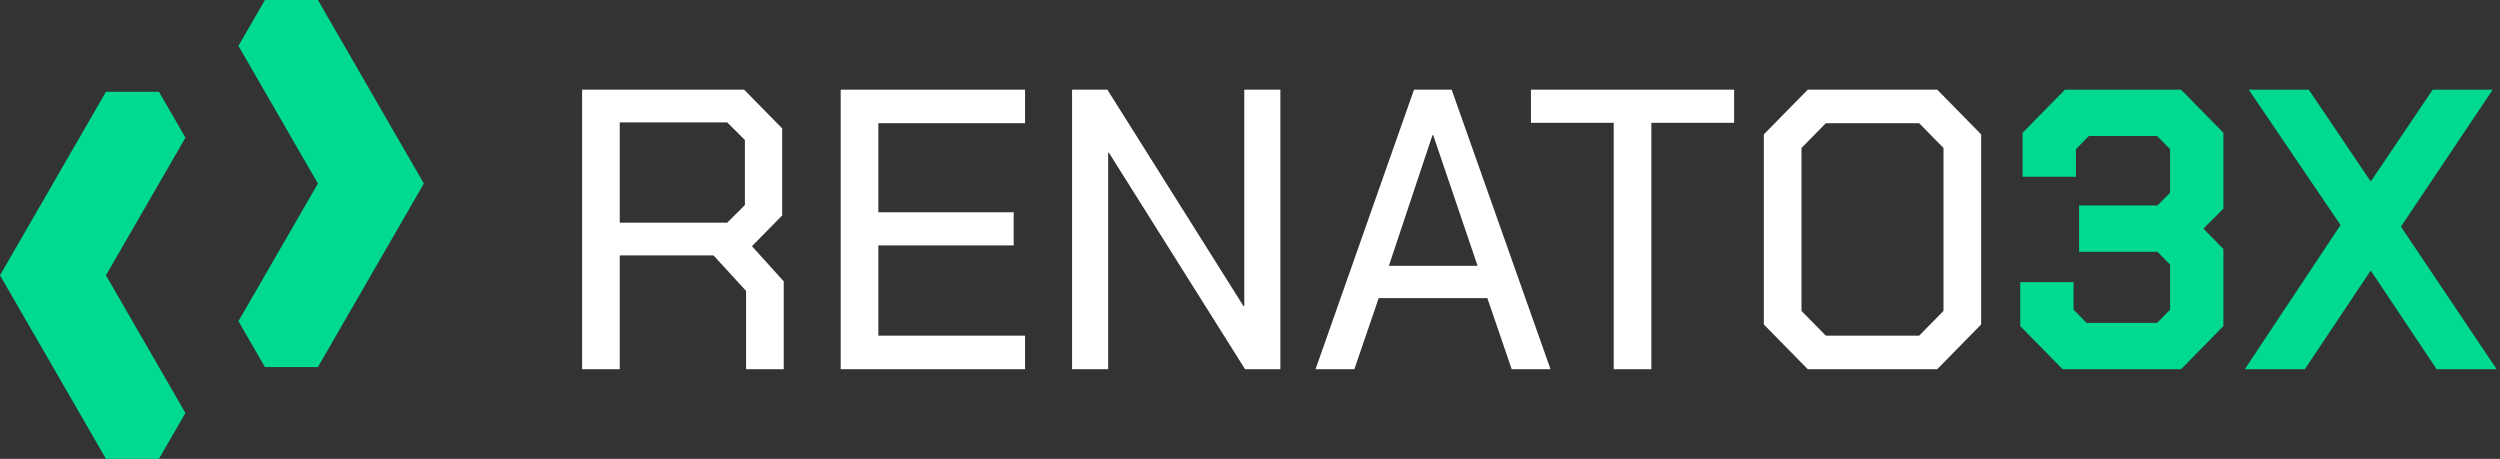 <svg width="474" height="87" viewBox="0 0 474 87" fill="none" xmlns="http://www.w3.org/2000/svg">
<rect x="0" y="0" width="474" height="87" fill="#333333" stroke="none"/>
<g id="LogoRenato">
<g id="Logo">
<path id="Vector" d="M80.366 34.8L75.342 43.5L70.32 52.2L65.298 60.9H65.296L60.274 69.6H50.228L45.206 60.9L50.228 52.2L55.252 43.5L60.274 34.802V34.8L55.25 26.1L50.228 17.4L45.206 8.702V8.7L50.228 0.002V0H60.274L65.298 8.7L70.32 17.4L75.342 26.1H75.344L80.366 34.8Z" fill="#00D992"/>
<path id="Vector_2" d="M30.136 69.6L35.16 78.3L30.138 87H20.09L15.068 78.3V78.298L10.046 69.6L5.022 60.9L0 52.2V52.198L5.022 43.5L10.044 34.8L15.068 26.1L20.09 17.4H30.136L35.16 26.1L30.138 34.8H30.136V34.802L25.114 43.5L20.092 52.2L25.114 60.9L30.136 69.6Z" fill="#00D992"/>
</g>
<g id="RENATO3X">
<path d="M148.596 53.343V70H141.456V55.16L135.282 48.421H117.506V70H110.366V17H141.084L148.298 24.344V40.85L142.571 46.68L148.596 53.343ZM117.506 42.213H137.885L141.232 38.881V26.54L137.885 23.209H117.506V42.213Z" fill="white"/>
<path d="M159.394 17H194.35V23.36H166.534V40.244H192.193V46.529H166.534V63.64H194.35V70H159.394V17Z" fill="white"/>
<path d="M203.264 17H209.958L235.766 58.037H235.915V17H242.758V70H236.064L210.255 28.963H210.106V70H203.264V17Z" fill="white"/>
<path d="M268.095 17H275.235L293.978 70H286.615L282.003 56.523H261.401L256.79 70H249.427L268.095 17ZM280.144 50.39L271.739 25.631H271.591L263.335 50.39H280.144Z" fill="white"/>
<path d="M305.957 23.284H290.264V17H328.791V23.284H313.097V70H305.957V23.284Z" fill="white"/>
<path d="M334.422 61.52V25.48L342.752 17H367.296L375.626 25.48V61.52L367.296 70H342.752L334.422 61.52ZM363.875 63.64L368.486 58.946V28.054L363.875 23.36H346.173L341.562 28.054V58.946L346.173 63.64H363.875Z" fill="white"/>
<path d="M383.033 61.823V53.494H393.149V58.719L395.603 61.217H408.991L411.445 58.719V50.163L409.065 47.74H394.19V38.957H409.065L411.445 36.534V28.281L408.991 25.783H396.049L393.595 28.281V33.506H383.48V25.177L391.512 17H413.528L421.56 25.177V39.563L417.767 43.349L421.56 47.21V61.823L413.528 70H391.066L383.033 61.823Z" fill="#00D992"/>
<path d="M443.765 42.667L426.361 17H437.74L449.492 34.414L461.243 17H472.623L455.218 42.97L473.366 70H461.987L449.492 51.299L436.996 70H425.617L443.765 42.667Z" fill="#00D992"/>
</g>
</g>
</svg>

